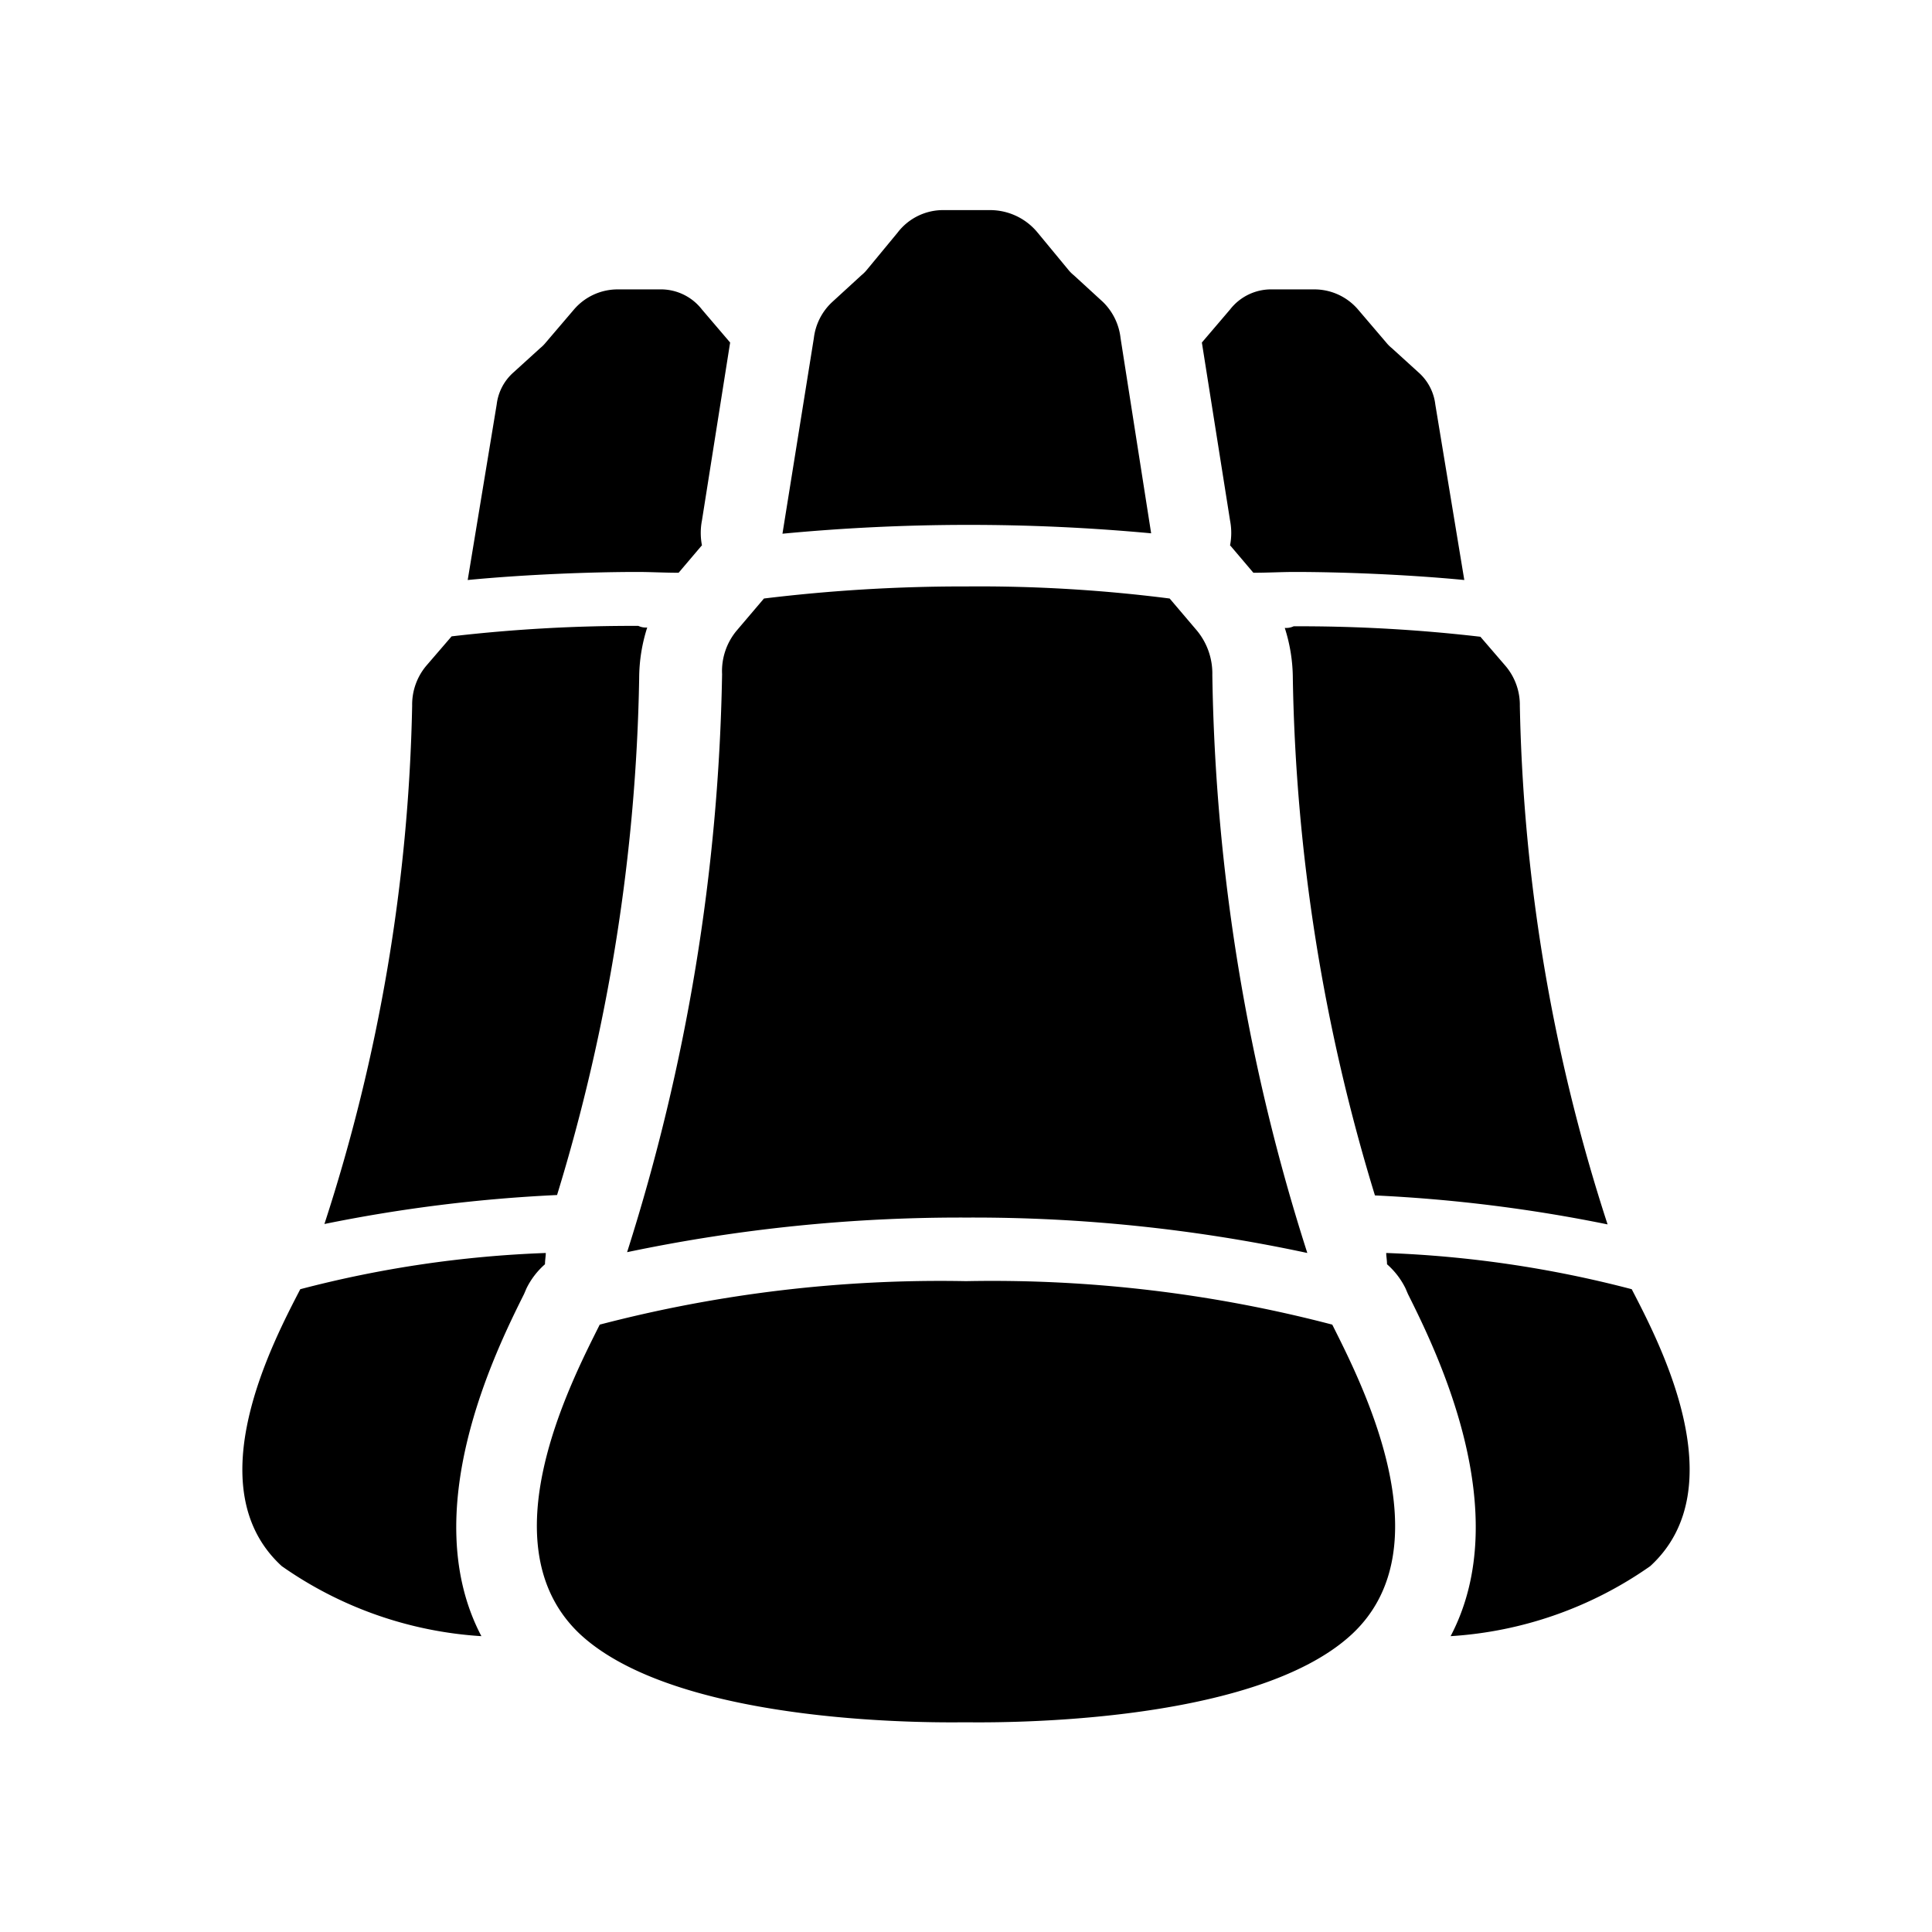 <?xml version="1.0" encoding="utf-8"?>
<!-- Generator: www.svgicons.com -->
<svg xmlns="http://www.w3.org/2000/svg" width="800" height="800" viewBox="0 0 24 24">
<path fill="currentColor" d="M15.96 7.8a2.08 2.08 0 0 1 .1.63a23.213 23.213 0 0 0 1.02 6.42a18.866 18.866 0 0 1 2.89.36a22.162 22.162 0 0 1-1.09-6.44a.749.749 0 0 0-.18-.5l-.31-.36a19.447 19.447 0 0 0-2.32-.13a.215.215 0 0 1-.11.02m-7.53-.685l.28-.33l.01-.01a.808.808 0 0 1 0-.31l.35-2.21l-.35-.41a.646.646 0 0 0-.53-.25h-.51a.714.714 0 0 0-.55.25l-.35.41a.462.462 0 0 1-.07.07l-.33.3a.63.63 0 0 0-.21.4l-.36 2.18c.73-.07 1.54-.1 2.11-.1c.16 0 .33.01.51.01m5.87-.49L13.92 4.2a.741.741 0 0 0-.22-.45l-.36-.33a.462.462 0 0 1-.07-.07l-.38-.46a.764.764 0 0 0-.6-.28h-.56a.711.711 0 0 0-.58.28l-.38.46a.462.462 0 0 1-.07.07l-.36.33a.728.728 0 0 0-.23.45l-.39 2.43a24.508 24.508 0 0 1 4.58-.005m.98.15l.01.01l.28.33c.18 0 .35-.01.51-.01c.57 0 1.38.03 2.11.1l-.36-2.18a.63.63 0 0 0-.21-.4l-.33-.3a.462.462 0 0 1-.07-.07l-.35-.41a.714.714 0 0 0-.55-.25h-.51a.646.646 0 0 0-.53.25l-.35.41l.35 2.21a.808.808 0 0 1 0 .31m-7.49 8.78a20.144 20.144 0 0 1 4.22-.43a19.755 19.755 0 0 1 4.23.44a24.663 24.663 0 0 1-1.18-7.18a.837.837 0 0 0-.19-.55l-.34-.4a18.657 18.657 0 0 0-2.52-.15a20.452 20.452 0 0 0-2.52.15l-.34.4a.785.785 0 0 0-.18.54a25.031 25.031 0 0 1-1.18 7.18m12.48.46a14 14 0 0 0-3.05-.45c0 .04.01.09.01.14a.962.962 0 0 1 .23.3l.03.07c.36.72 1.34 2.71.53 4.25a4.834 4.834 0 0 0 2.48-.87c1.07-.98.1-2.8-.23-3.44m-8.27-.1a16.73 16.73 0 0 0-4.55.54c-.36.72-1.41 2.74-.25 3.84c1.25 1.17 4.58 1.1 4.79 1.1c.21 0 3.56.07 4.81-1.1c1.16-1.09.11-3.12-.25-3.84a16.673 16.673 0 0 0-4.55-.54m-5.08-1.07a23.213 23.213 0 0 0 1.02-6.42a2.08 2.08 0 0 1 .1-.63a.215.215 0 0 1-.11-.02a19.447 19.447 0 0 0-2.32.13l-.31.36a.749.749 0 0 0-.18.5a22.162 22.162 0 0 1-1.09 6.44a18.866 18.866 0 0 1 2.89-.36m-.14.72a14 14 0 0 0-3.05.45c-.33.64-1.3 2.46-.23 3.44a4.834 4.834 0 0 0 2.48.87c-.81-1.54.17-3.53.53-4.25l.03-.07a.962.962 0 0 1 .23-.3c0-.05.01-.1.01-.14"/>
</svg>